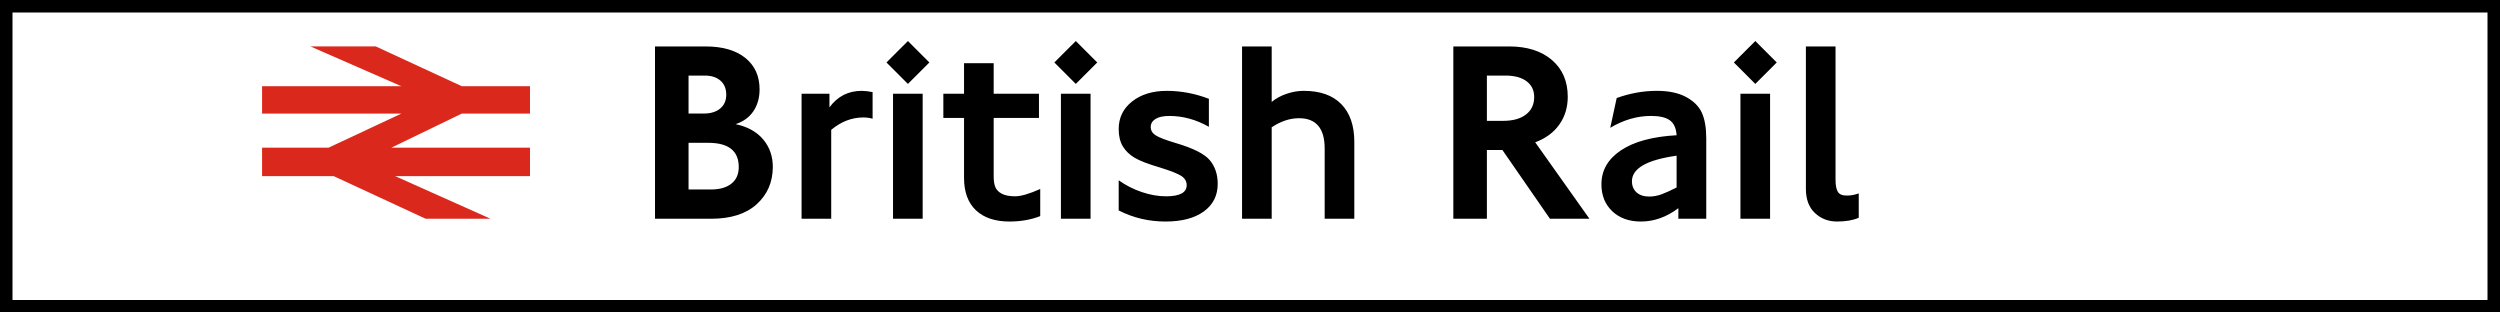 <svg xmlns:xlink="http://www.w3.org/1999/xlink" xmlns="http://www.w3.org/2000/svg" width="1200" height="150" viewBox="0 0 480 60"><rect x="0" y="0" width="480" height="60" fill="#333333" stroke="none"/><SCRIPT xmlns="" id="allow-copy_script"/>
	<title>London flag box - British Rail</title>
	<path d="m0,0h480v60H0z" fill="#fff" stroke="#000" stroke-width="4.8"/>
	<path d="M141.236,23.836c2.292.484,4.057,1.461,5.292,2.931,1.235,1.469,1.853,3.237,1.853,5.304-.017,2.906-1.05,5.288-3.1,7.145-2.051,1.857-4.973,2.785-8.767,2.785h-10.753V8.917h9.712c3.261,0,5.804.735,7.629,2.204,1.824,1.469,2.737,3.479,2.737,6.03,0,1.631-.396,3.032-1.187,4.202-.791,1.171-1.929,1.998-3.415,2.482ZM132.202,21.802h2.931c1.324,0,2.373-.323,3.148-.969.775-.646,1.162-1.526,1.162-2.64,0-1.146-.367-2.046-1.102-2.7-.735-.654-1.74-.981-3.016-.981h-3.124v7.29ZM132.202,36.381h4.311c1.679,0,2.987-.375,3.923-1.126.936-.75,1.405-1.812,1.405-3.185,0-1.55-.489-2.712-1.465-3.487-.977-.775-2.442-1.163-4.396-1.163h-3.778v8.961ZM167.537,22.794c-.549-.161-1.146-.242-1.792-.242-2.196,0-4.247.792-6.152,2.374v17.074h-5.691v-24.001h5.353v2.616c1.55-2.115,3.616-3.172,6.2-3.172.582,0,1.275.081,2.083.242v5.11ZM178.436,11.993l-4.117,4.117-4.117-4.117,4.117-4.117,4.117,4.117ZM177.152,42h-5.691v-24.001h5.691v24.001ZM199.724,41.491c-1.76.694-3.73,1.042-5.91,1.042-2.761,0-4.904-.718-6.43-2.155-1.525-1.437-2.289-3.512-2.289-6.224v-11.504h-3.972v-4.65h3.972v-5.861h5.691v5.861h8.695v4.65h-8.695v11.262c0,.839.109,1.518.327,2.034.218.517.633.937,1.247,1.259.613.323,1.461.484,2.543.484,1.13,0,2.737-.468,4.82-1.405v5.207ZM210.671,11.993l-4.117,4.117-4.117-4.117,4.117-4.117,4.117,4.117ZM209.387,42h-5.691v-24.001h5.691v24.001ZM232.104,24.345c-2.454-1.389-4.981-2.083-7.581-2.083-1.179,0-2.07.194-2.676.581-.605.388-.908.905-.908,1.55s.314,1.174.944,1.586c.63.412,1.921.908,3.875,1.489,3.342.985,5.518,2.083,6.527,3.294,1.009,1.211,1.514,2.721,1.514,4.529,0,2.244-.888,4.012-2.664,5.304-1.776,1.292-4.23,1.938-7.362,1.938-3.213,0-6.208-.71-8.985-2.131v-5.788c1.356.969,2.837,1.724,4.444,2.265,1.606.541,3.152.811,4.638.811,2.648,0,3.972-.71,3.972-2.131,0-.727-.332-1.312-.993-1.756-.662-.444-2.034-.989-4.117-1.635-2.261-.662-3.887-1.287-4.88-1.877-.993-.589-1.752-1.324-2.277-2.204-.525-.88-.787-1.982-.787-3.306,0-2.18.86-3.947,2.58-5.304,1.719-1.356,3.936-2.034,6.648-2.034,2.729,0,5.425.508,8.089,1.525v5.377ZM260.028,42h-5.691v-13.49c0-1.938-.411-3.391-1.234-4.359-.824-.969-2.051-1.453-3.682-1.453-1.776,0-3.528.581-5.256,1.744v17.559h-5.691V8.917h5.691v10.656c.759-.646,1.699-1.162,2.822-1.55,1.121-.388,2.231-.581,3.33-.581,3.148,0,5.554.852,7.217,2.555,1.663,1.704,2.494,4.122,2.494,7.254v14.749ZM305.173,42h-7.581l-9.13-13.199h-2.979v13.199h-6.442V8.917h10.705c3.455,0,6.196.868,8.223,2.604,2.025,1.736,3.039,4.089,3.039,7.06,0,2.034-.541,3.814-1.623,5.34-1.081,1.525-2.623,2.66-4.625,3.402l10.414,14.677ZM285.482,14.512v8.694h3.076c1.905,0,3.382-.407,4.432-1.223s1.574-1.934,1.574-3.354c0-1.275-.477-2.276-1.429-3.003-.953-.727-2.276-1.098-3.972-1.114h-3.682ZM327.599,42h-5.353v-2.034c-2.26,1.711-4.658,2.567-7.192,2.567-2.276,0-4.109-.658-5.498-1.974s-2.083-3.04-2.083-5.171c0-2.68,1.252-4.856,3.754-6.527,2.503-1.671,6.063-2.636,10.681-2.894-.081-1.324-.505-2.272-1.271-2.846s-1.981-.86-3.645-.86c-2.664,0-5.271.759-7.823,2.276l1.235-5.715c2.551-.92,5.126-1.38,7.726-1.38,2.261,0,4.121.392,5.583,1.174,1.461.783,2.474,1.792,3.039,3.027.565,1.235.848,2.878.848,4.929v15.427ZM321.907,35.994v-6.103c-2.857.404-5.001,1.013-6.43,1.829s-2.144,1.845-2.144,3.088c0,.888.295,1.598.884,2.131.59.533,1.4.799,2.435.799.807,0,1.61-.149,2.409-.448.8-.299,1.748-.73,2.846-1.296ZM341.137,11.993l-4.117,4.117-4.117-4.117,4.117-4.117,4.117,4.117ZM339.854,42h-5.691v-24.001h5.691v24.001ZM356.879,41.806c-1.082.484-2.47.727-4.165.727-1.68,0-3.097-.545-4.251-1.635s-1.731-2.627-1.731-4.614V8.917h5.691v25.6c0,1.082.153,1.861.46,2.337.307.477.88.707,1.72.69.71.016,1.469-.121,2.276-.412v4.674Z"/>
	<path d="M64.059,33.815h-13.741v-5.457h12.749l13.989-6.548h-26.738v-5.258h26.738l-17.461-7.639h12.55l16.519,7.639h13.096v5.258h-13.096l-13.542,6.548h26.639v5.457h-25.895l18.305,8.185h-12.451l-17.66-8.185Z" fill="#da291c"/>
</svg>